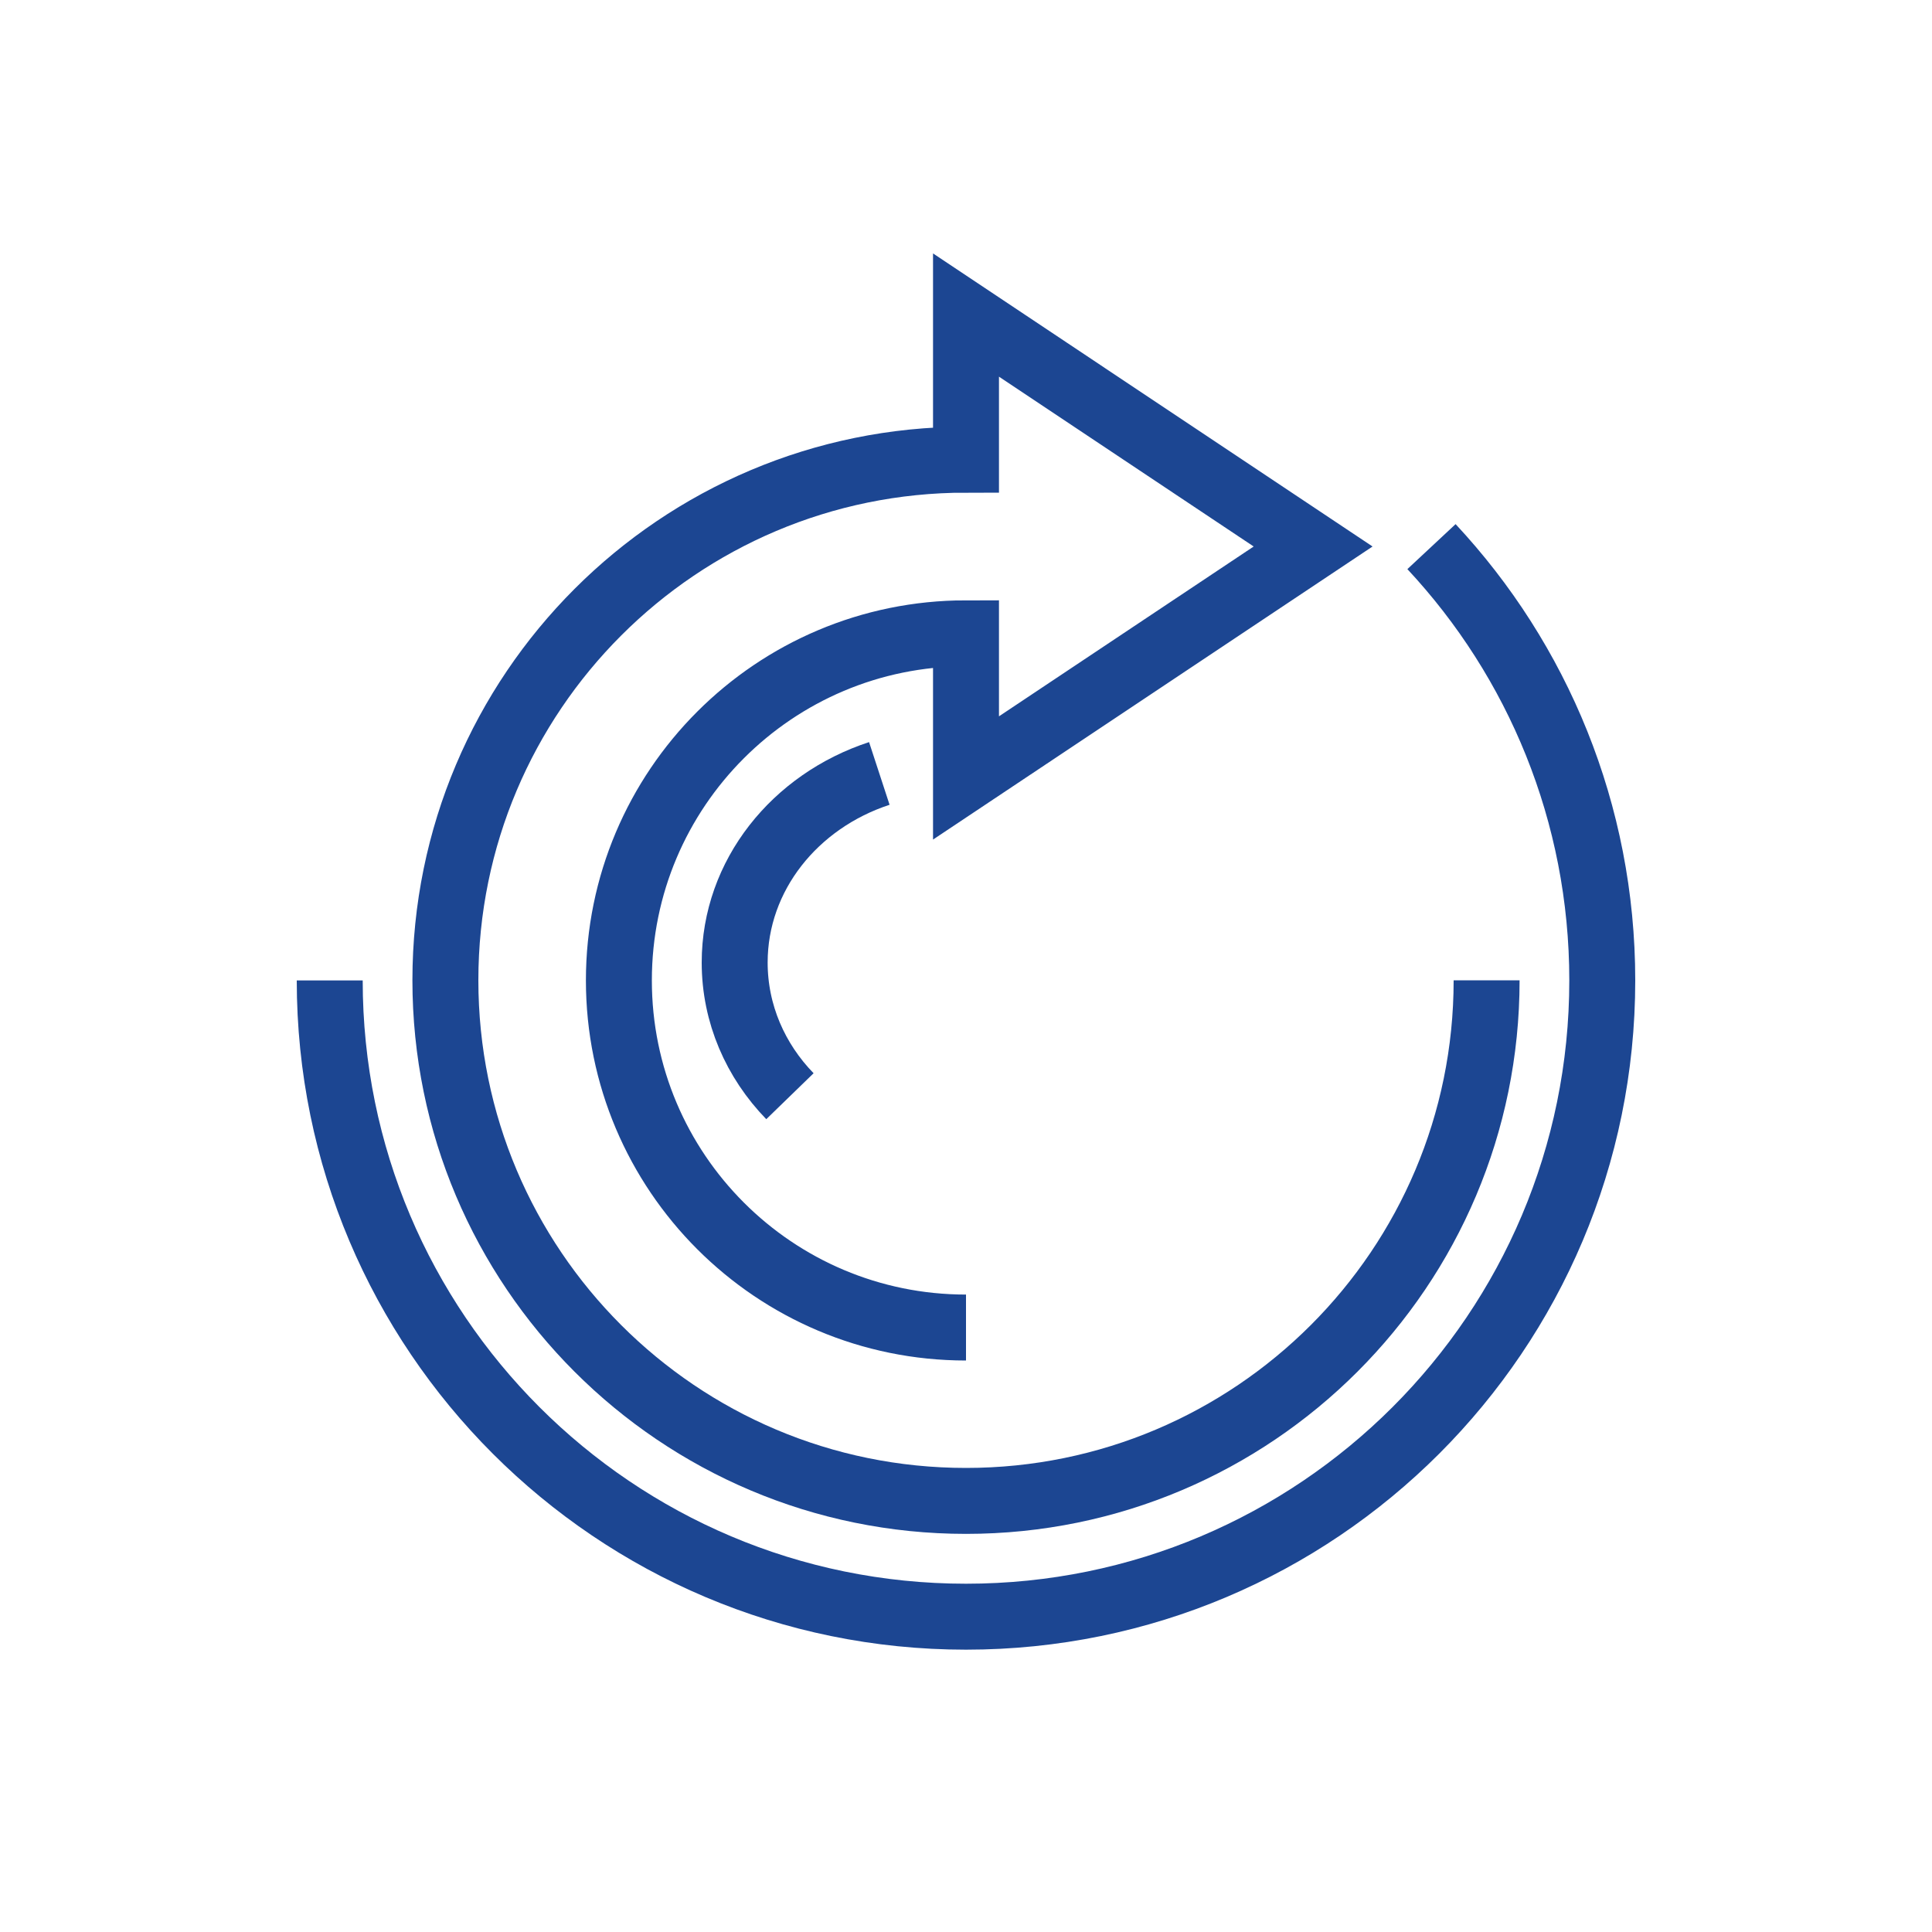 <?xml version="1.0" encoding="UTF-8"?><svg id="icons" xmlns="http://www.w3.org/2000/svg" viewBox="0 0 150 150"><defs><style>.cls-1{fill:none;stroke:#1c4692;stroke-miterlimit:10;stroke-width:5.12px;}</style></defs><path class="cls-1" d="m111.14,42.44c8.23,8.82,13.26,20.67,13.26,33.68,0,27.29-22.12,49.4-49.4,49.4-27.29,0-49.4-22.12-49.4-49.4"/><path class="cls-1" d="m75,103.07c-14.88,0-26.95-12.06-26.95-26.95,0-14.88,12.06-26.95,26.95-26.95v11.23l26.95-17.97-26.95-17.97v11.23c-22.32,0-40.42,18.1-40.42,40.42,0,22.32,18.1,40.42,40.42,40.42s40.42-18.1,40.42-40.42"/><path class="cls-1" d="m61.33,85.11c-2.67-2.75-4.29-6.39-4.29-10.38,0-6.78,4.69-12.54,11.23-14.68"/></svg>